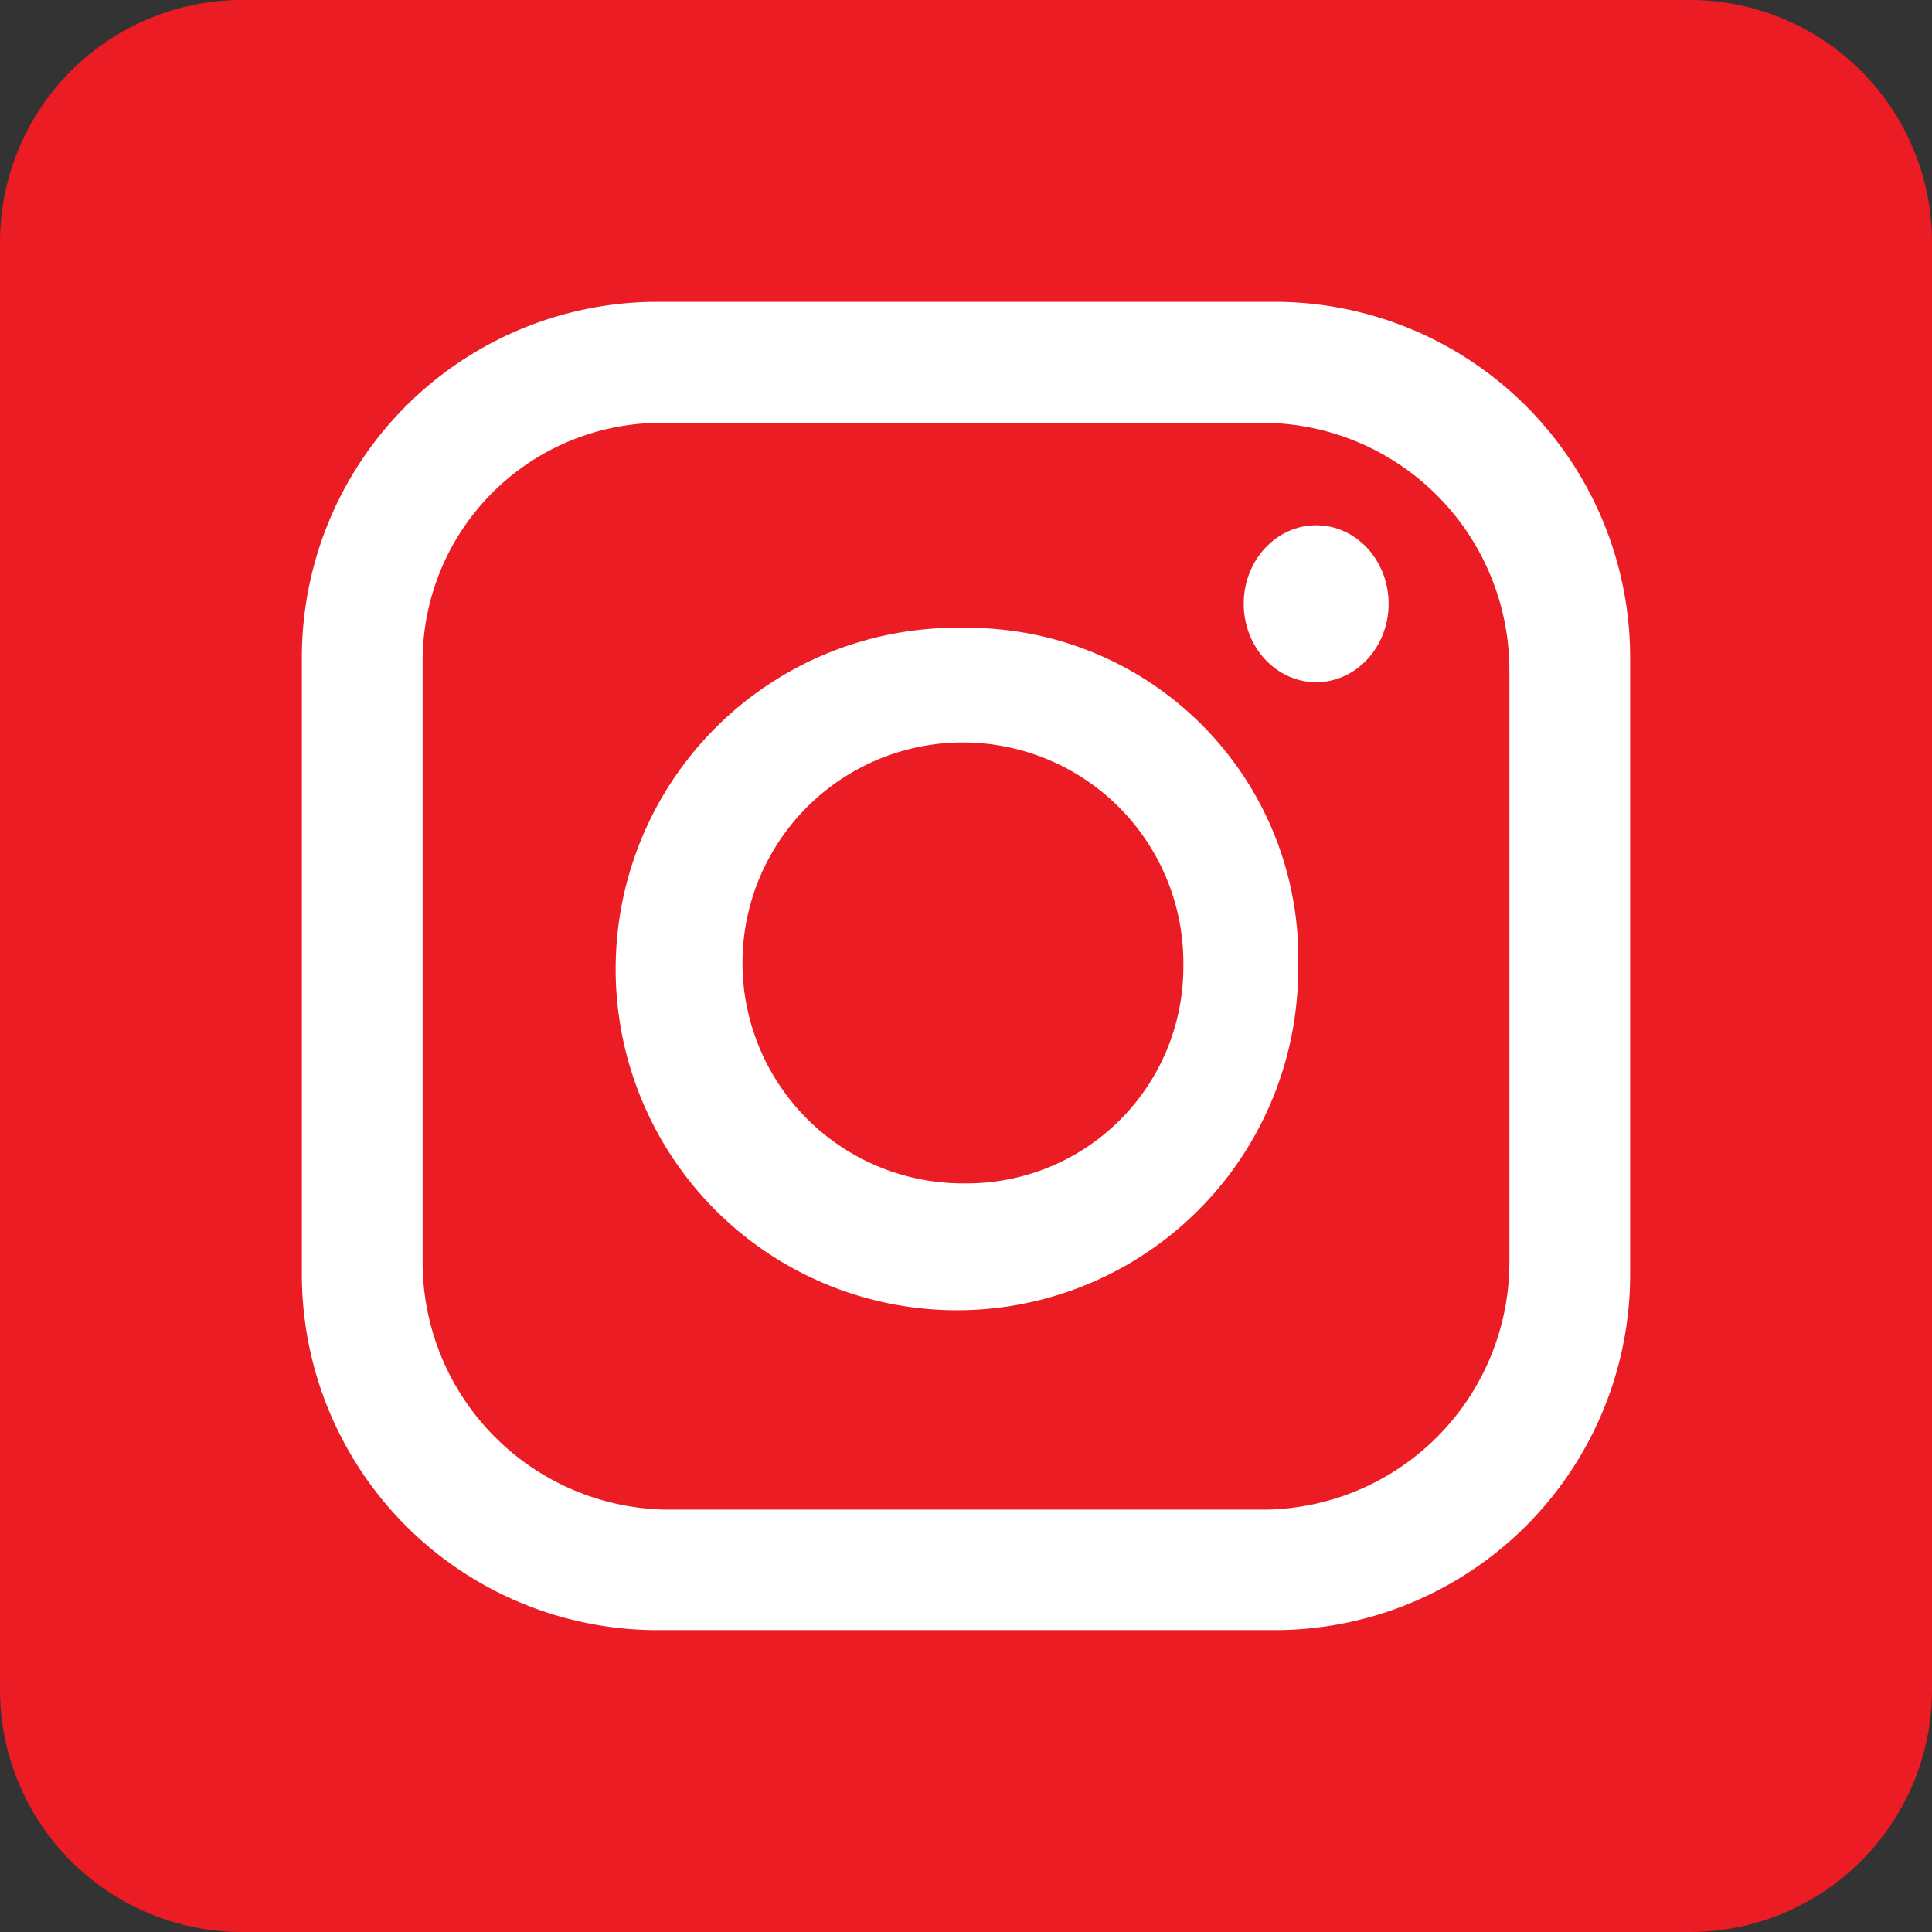 <?xml version="1.0" encoding="UTF-8"?>
<svg xmlns="http://www.w3.org/2000/svg" id="instagram-icon" width="39.438" height="39.438" viewBox="0 0 39.438 39.438">
  <rect x="0" y="0" width="39.438" height="39.438" fill="#333333" stroke="none"/>
  <path id="Path_1065" data-name="Path 1065" d="M4.93,0H34.508a4.944,4.944,0,0,1,4.93,4.93V34.508a4.944,4.944,0,0,1-4.93,4.93H4.93A4.944,4.944,0,0,1,0,34.508V4.93A4.944,4.944,0,0,1,4.93,0Z" fill="#eb1c24"></path>
  <path id="Path_1066" data-name="Path 1066" d="M24.966,5H12.148A7.26,7.26,0,0,0,5,12.271V24.842a7.26,7.26,0,0,0,7.148,7.271H24.966a7.26,7.26,0,0,0,7.148-7.271V12.271A7.26,7.26,0,0,0,24.966,5Zm4.683,19.6a5.051,5.051,0,0,1-4.93,5.053H12.395A5.051,5.051,0,0,1,7.465,24.6v-12.2a4.866,4.866,0,0,1,4.93-4.93H24.719a5.051,5.051,0,0,1,4.93,5.053Z" transform="translate(1.162 1.162)" fill="#fff"></path>
  <path id="Path_1067" data-name="Path 1067" d="M17.349,10.4a6.966,6.966,0,1,0,6.778,7.148v-.123A6.742,6.742,0,0,0,17.349,10.4Zm0,11.339a4.5,4.5,0,1,1,4.437-4.56V17.3A4.418,4.418,0,0,1,17.349,21.739Z" transform="translate(2.37 2.417)" fill="#fff"></path>
  <ellipse id="Ellipse_8" data-name="Ellipse 8" cx="1.479" cy="1.602" rx="1.479" ry="1.602" transform="translate(25.388 10.722)" fill="#fff"></ellipse>
</svg>
